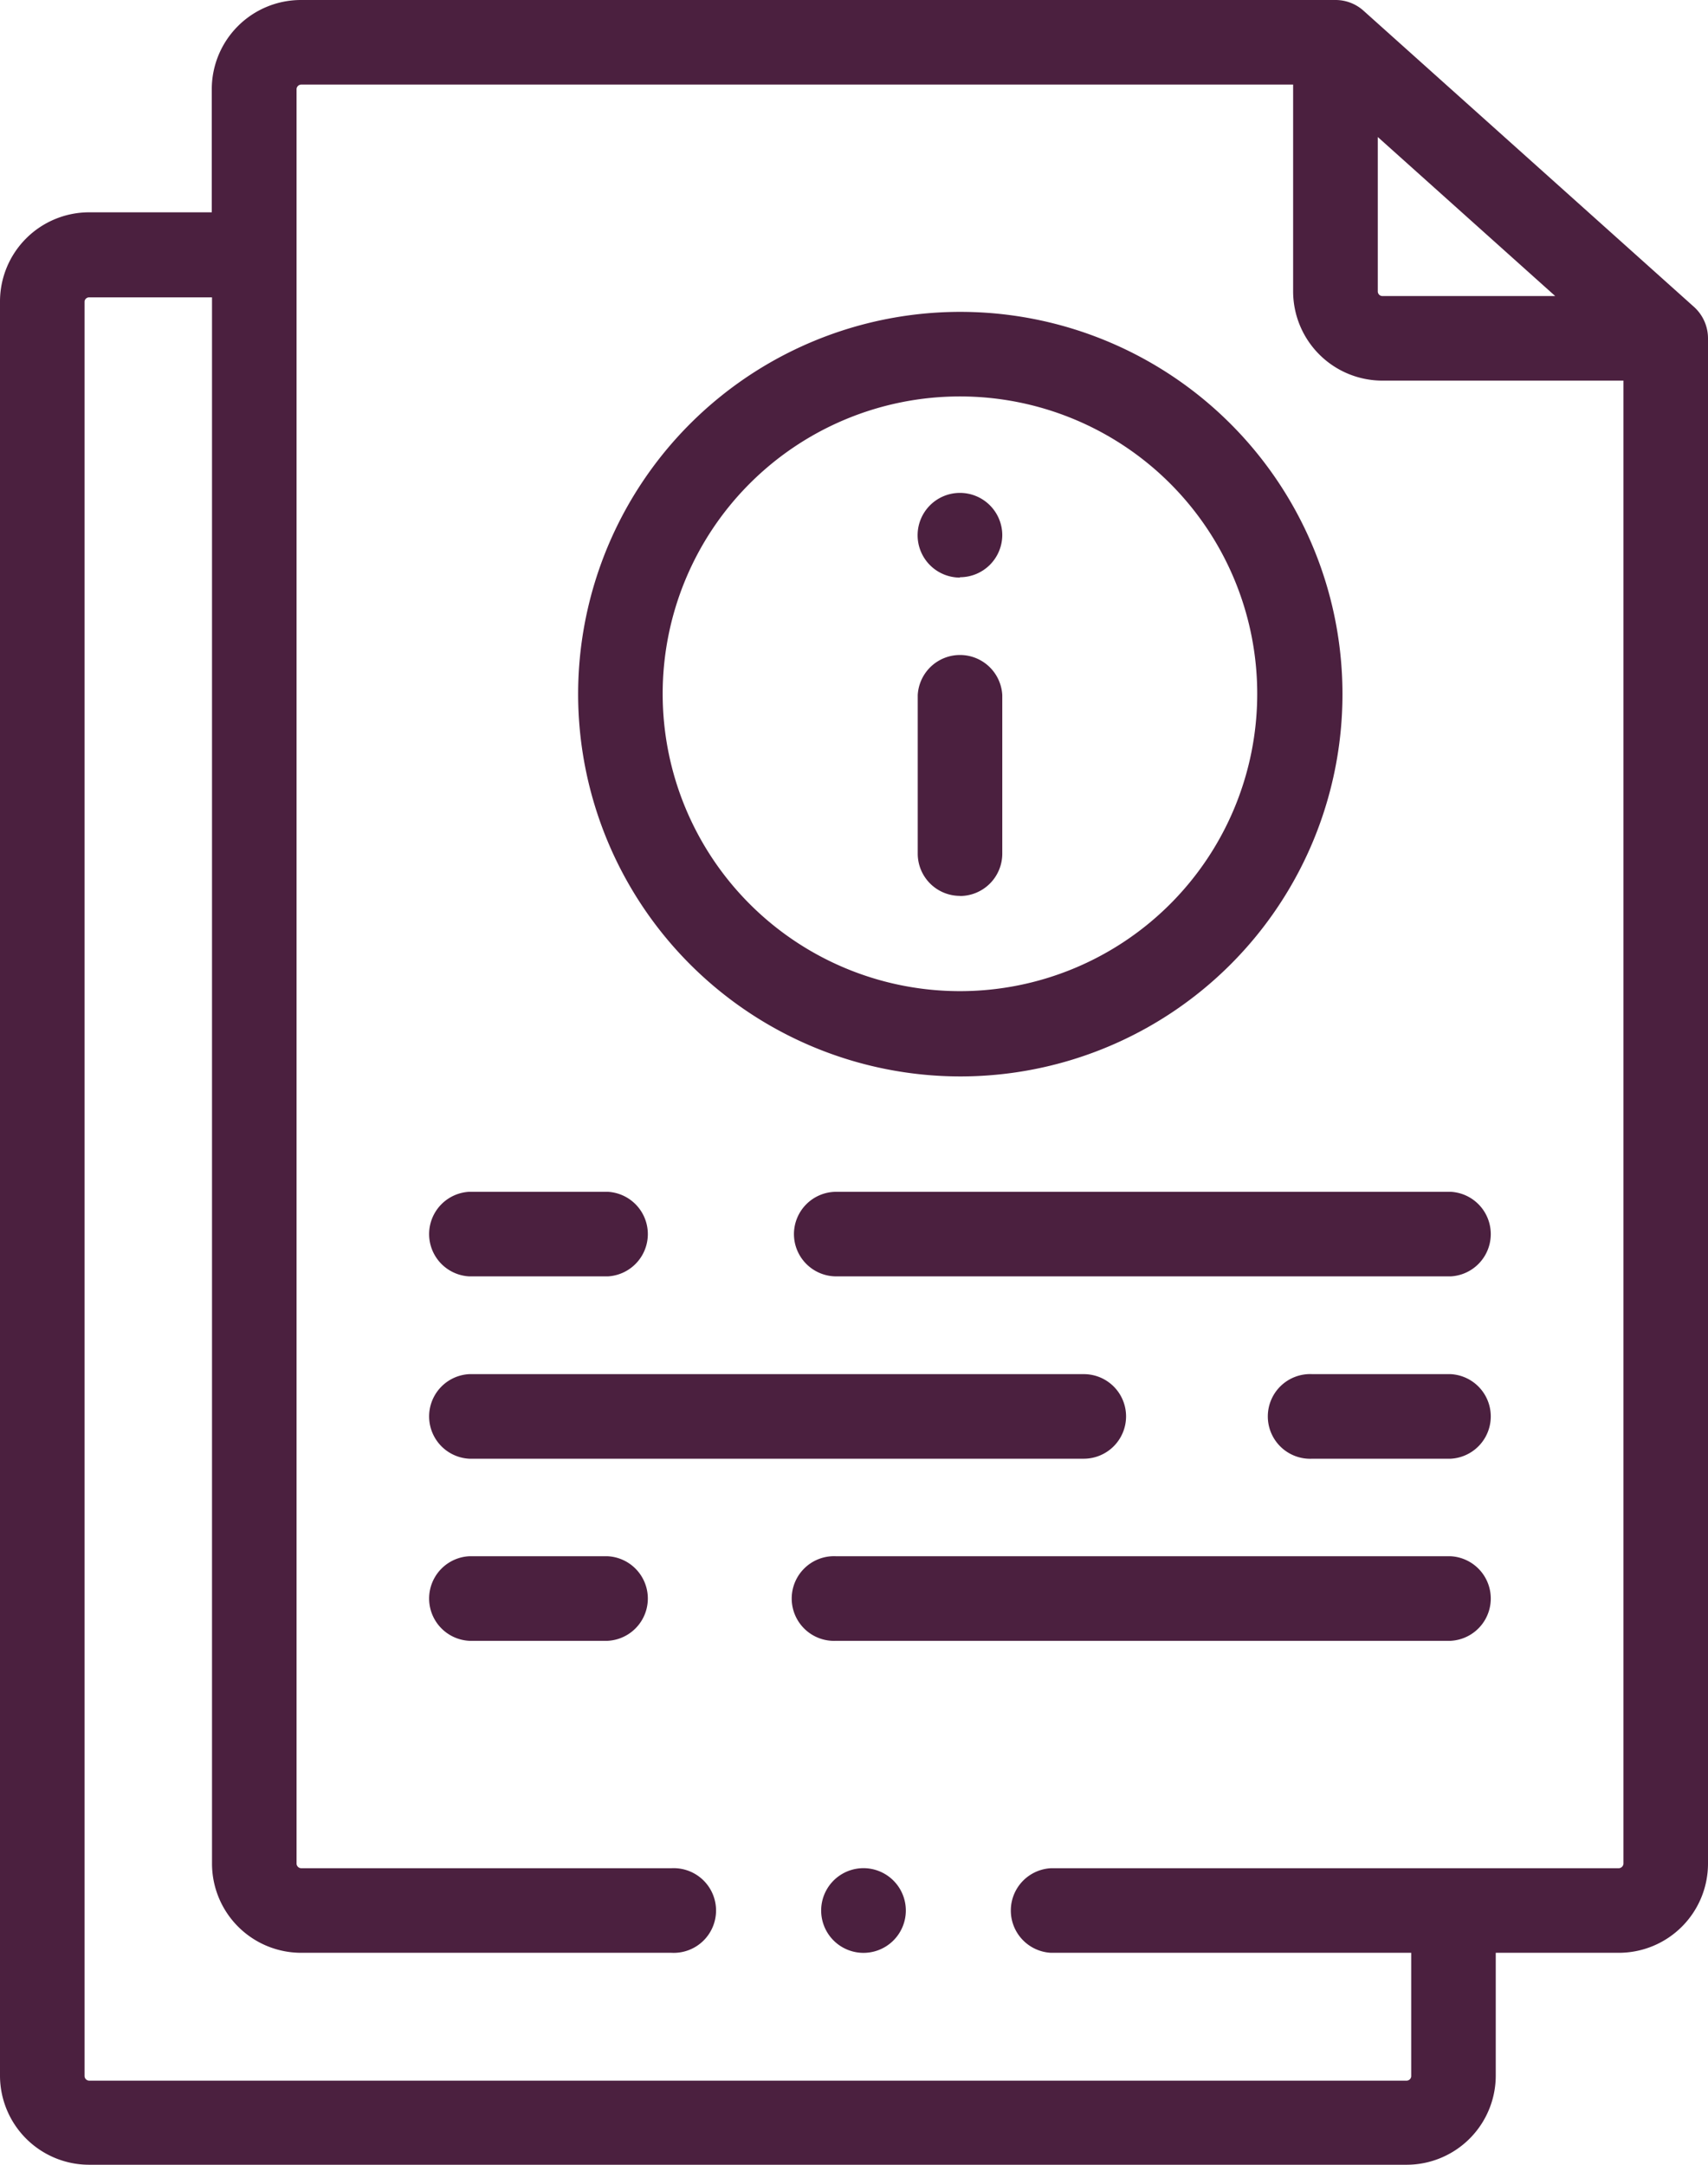 <?xml version="1.0" encoding="UTF-8"?> <svg xmlns="http://www.w3.org/2000/svg" viewBox="0 0 143.64 182.04"><defs><style>.cls-1{fill:#4b203f;}</style></defs><g id="Layer_2" data-name="Layer 2"><g id="Layer_2-2" data-name="Layer 2"><path class="cls-1" d="M142.46,25.8,114.68.91A3.51,3.51,0,0,0,112.31,0h-87a7.5,7.5,0,0,0-7.5,7.49V17.85H7.48A7.5,7.5,0,0,0,0,25.34v149.2A7.5,7.5,0,0,0,7.48,182H118.31a7.5,7.5,0,0,0,7.48-7.5V164.18h10.36a7.5,7.5,0,0,0,7.49-7.49V28.45A3.56,3.56,0,0,0,142.46,25.8ZM115.87,11.52l14.92,13.37H116.25a.39.39,0,0,1-.38-.38Zm20.66,145.17a.41.41,0,0,1-.38.38H88.38a3.56,3.56,0,0,0,0,7.11h30.3v10.36a.39.39,0,0,1-.37.39H7.48a.4.4,0,0,1-.37-.39V25.34A.39.39,0,0,1,7.48,25H17.83V156.69a7.5,7.5,0,0,0,7.5,7.49H56.47a3.56,3.56,0,1,0,0-7.11H25.33a.4.4,0,0,1-.39-.38V7.49a.4.4,0,0,1,.39-.38h83.42v17.4a7.51,7.51,0,0,0,7.5,7.49h20.28ZM80.73,90.5A32.14,32.14,0,1,0,48.62,58.36,32.16,32.16,0,0,0,80.73,90.5Zm0-57.17a25,25,0,1,1-25,25A25,25,0,0,1,80.73,33.33Zm0,42a3.56,3.56,0,0,0,3.56-3.56V58.44a3.56,3.56,0,0,0-7.11,0V71.76A3.55,3.55,0,0,0,80.73,75.32Zm0-26.8A3.56,3.56,0,0,0,84.29,45h0a3.56,3.56,0,1,0-3.56,3.56ZM39.46,107.31H51.11a3.56,3.56,0,0,0,0-7.11H39.46a3.56,3.56,0,0,0,0,7.11Zm27.31-3.56a3.56,3.56,0,0,0,3.56,3.56H122a3.56,3.56,0,0,0,0-7.11H70.33a3.56,3.56,0,0,0-3.56,3.55ZM94.7,119.08a3.55,3.55,0,0,0-3.56-3.55H39.46a3.56,3.56,0,0,0,0,7.11H91.14A3.56,3.56,0,0,0,94.7,119.08Zm27.3-3.55H110.37a3.56,3.56,0,1,0,0,7.11H122a3.56,3.56,0,0,0,0-7.11ZM51.11,130.84H39.46a3.56,3.56,0,0,0,0,7.11H51.11a3.56,3.56,0,0,0,0-7.11Zm70.89,0H70.33a3.56,3.56,0,1,0,0,7.11H122a3.56,3.56,0,0,0,0-7.11ZM72.43,157.07a3.56,3.56,0,0,0,0,7.11h0a3.56,3.56,0,1,0,0-7.11Z"></path></g></g></svg> 